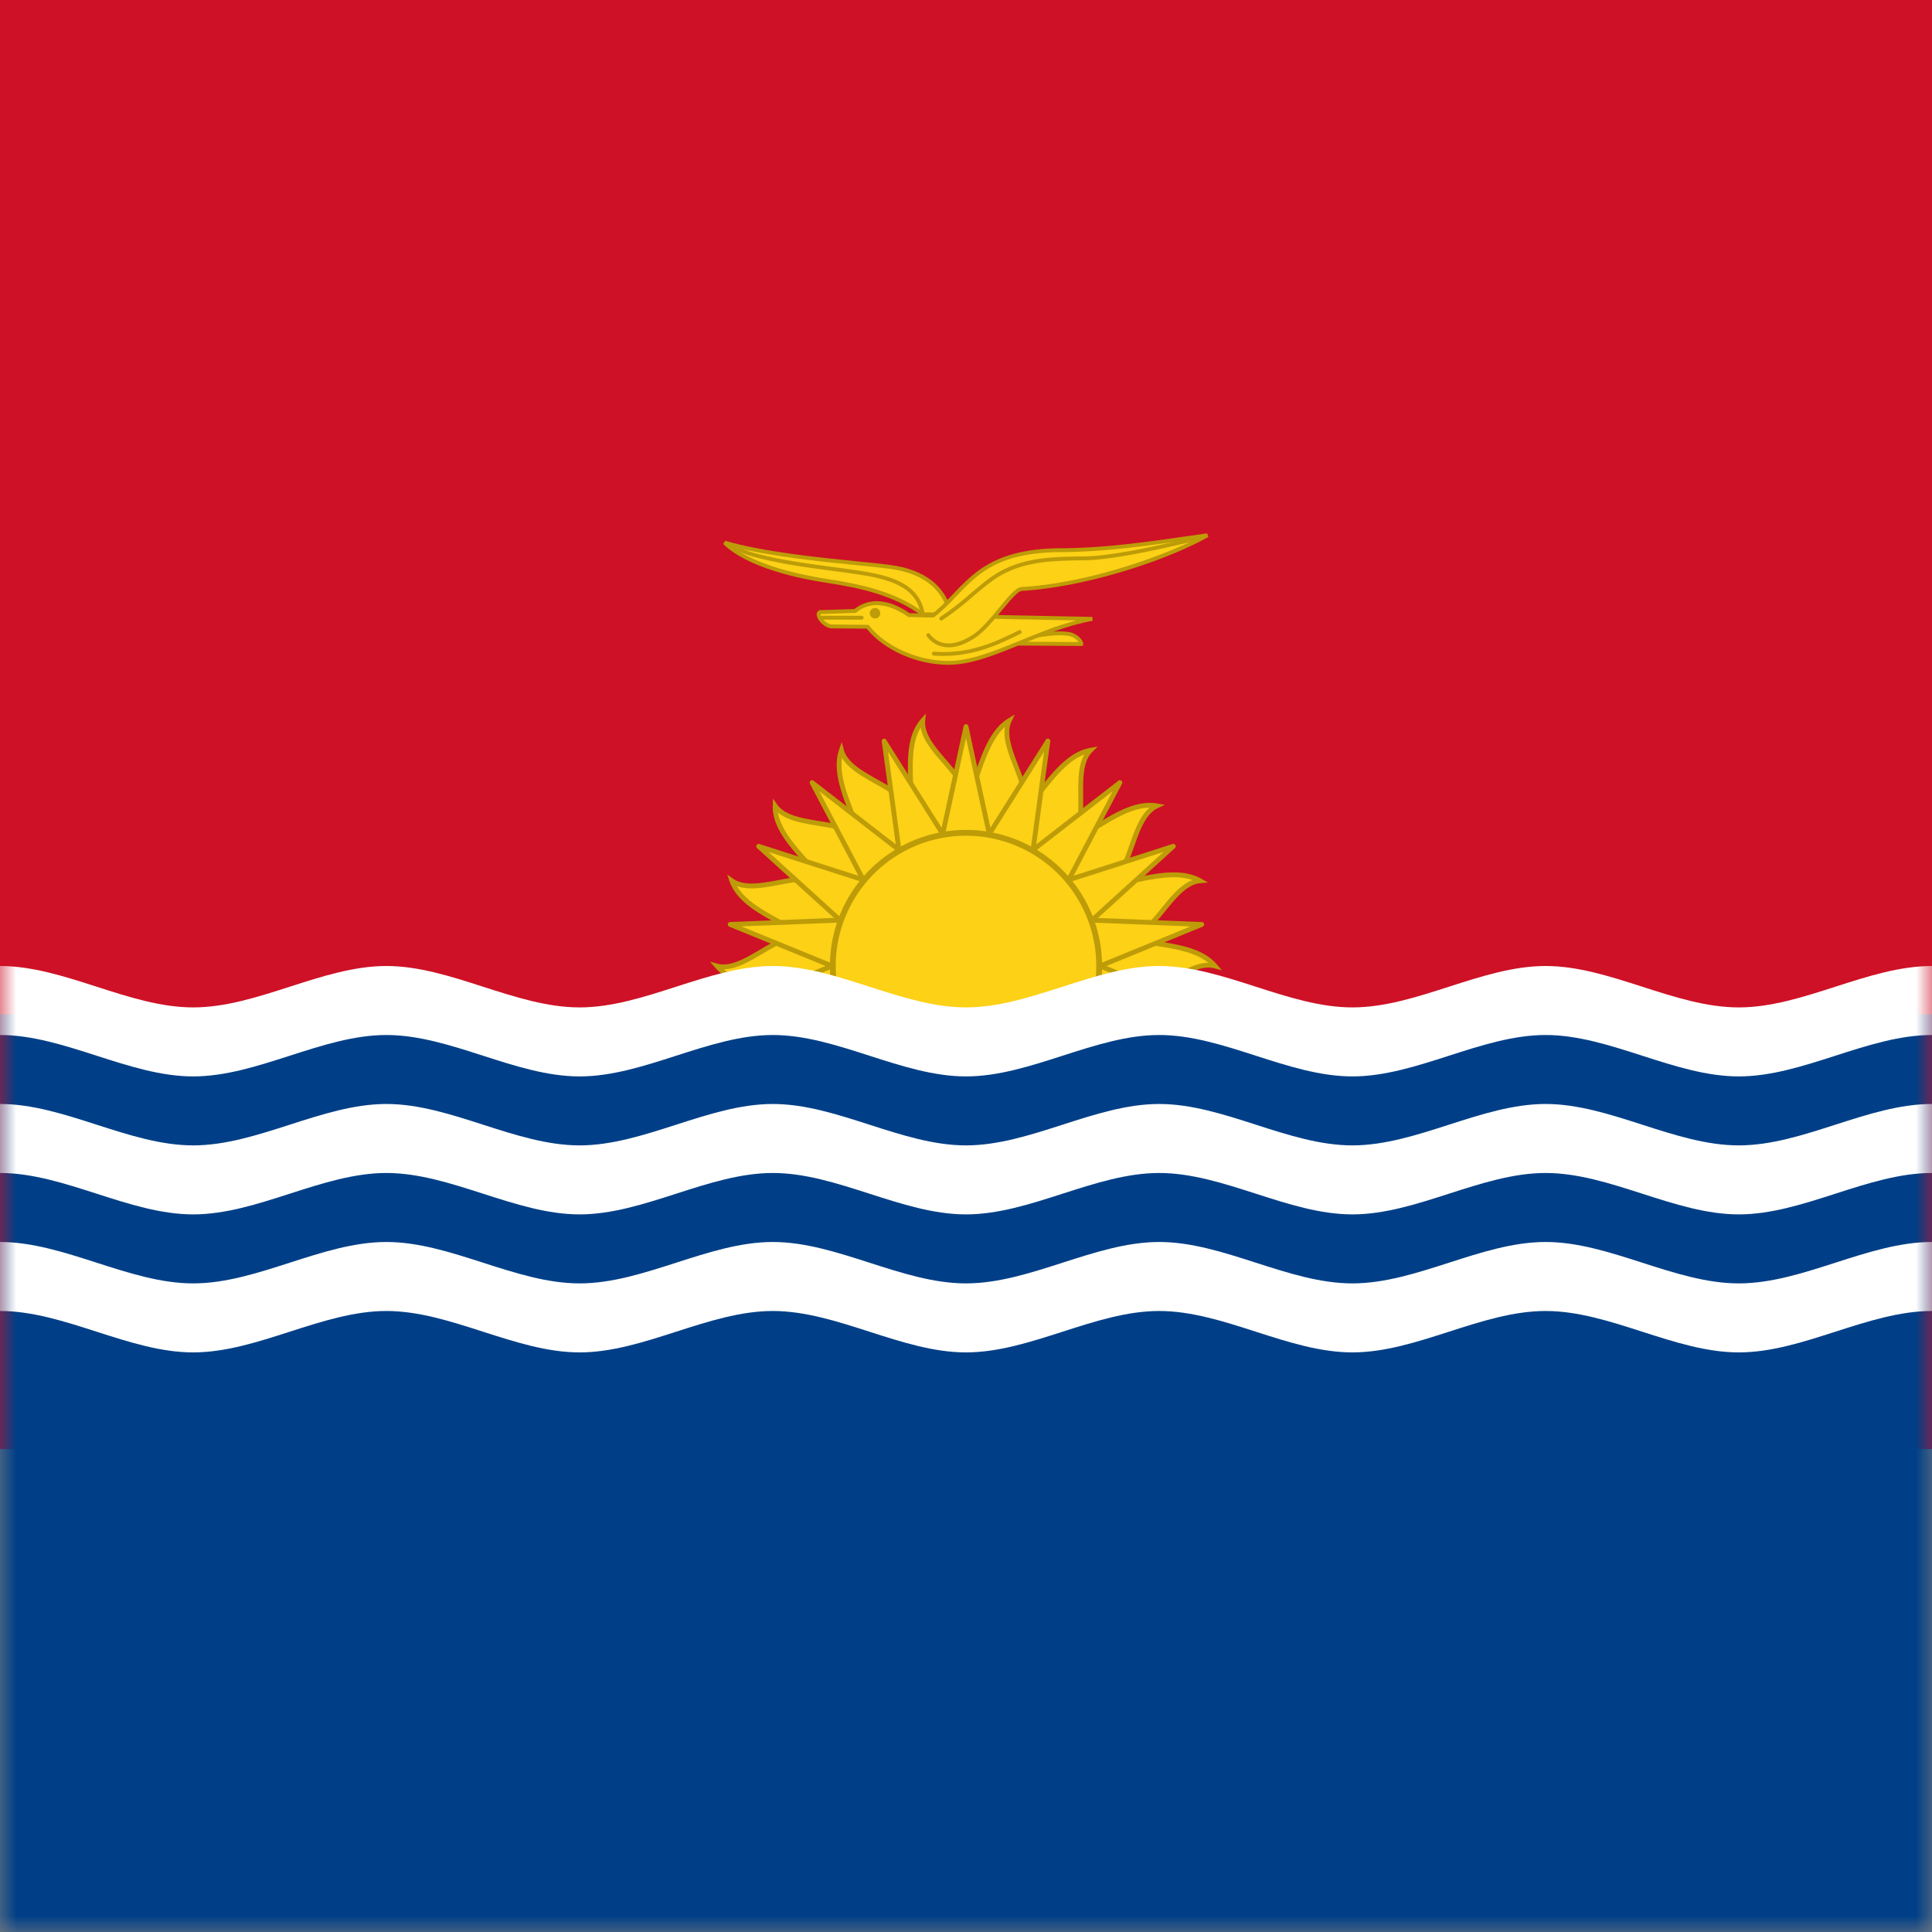 <svg width="60" height="60" xmlns="http://www.w3.org/2000/svg" xmlns:xlink="http://www.w3.org/1999/xlink"><rect width="100%" height="100%" fill="#808080" stroke="none"/><defs><path id="a" d="M0 60h60V0H0z"/></defs><g fill="none" fill-rule="evenodd"><path fill="#CE1126" d="M0 45h60V0H0z"/><path d="M34.939 29.129c.876.235 2.201.176 2.796.871-.875-.235-1.955 1.181-2.796.871.743.52-10.804 0-9.878 0-.876-.235-2.201-.176-2.796-.871.875.235 1.955-1.181 2.796-.871-.743-.52-2.031-.923-2.33-1.775.743.52 2.254-.444 2.926.138-.52-.742-1.607-1.557-1.583-2.464.52.743 2.271.345 2.702 1.13-.234-.876-.941-2.005-.644-2.857.235.876 1.998 1.093 2.153 1.986.079-.903-.24-2.21.372-2.905-.079.903 1.513 1.71 1.343 2.603.383-.822.595-2.15 1.343-2.603-.383.822.867 2.12.372 2.905.641-.64 1.26-1.829 2.153-1.986-.641.641.042 2.274-.644 2.857.821-.383 1.791-1.288 2.702-1.13-.822.383-.741 2.154-1.583 2.464.904-.079 2.117-.591 2.926-.138-.903.079-1.404 1.775-2.33 1.775" fill="#FCD116"/><path d="M25.08 30.806c.378.03 2.566.13 4.84.185 4.397.107 4.93-.052 4.989-.103-.009.008-.012.025-.01.038l.066-.125c.394.145.857-.128 1.347-.417.403-.238.818-.483 1.211-.485-.423-.345-1.088-.443-1.733-.538a7.94 7.94 0 0 1-.87-.16l.019-.147c.439 0 .78-.419 1.142-.863.29-.356.59-.724.955-.86-.521-.182-1.178-.045-1.815.087-.309.064-.6.125-.872.149l-.032-.145c.395-.146.574-.65.763-1.185.157-.443.318-.898.62-1.152-.55.003-1.121.358-1.676.702a7.68 7.68 0 0 1-.768.439l-.08-.125c.321-.274.317-.81.312-1.377-.005-.468-.009-.95.188-1.293-.508.19-.927.72-1.334 1.234-.197.249-.382.483-.574.675l-.116-.093c.235-.373.038-.883-.17-1.423-.166-.427-.336-.866-.276-1.246-.392.355-.612.995-.826 1.616a8.638 8.638 0 0 1-.312.822l-.142-.045c.08-.421-.272-.83-.645-1.264-.307-.355-.621-.72-.689-1.11-.283.47-.257 1.147-.232 1.804.012.319.024.62 0 .893l-.149.006c-.073-.42-.542-.684-1.039-.963-.405-.229-.822-.463-1.021-.8-.082.533.164 1.16.403 1.767.115.295.224.573.294.835l-.138.055c-.202-.369-.735-.456-1.298-.548-.467-.077-.946-.156-1.249-.411.086.533.541 1.038.983 1.529.214.237.416.462.572.685l-.11.1c-.315-.273-.844-.174-1.403-.07-.465.087-.943.176-1.315.04.269.467.866.788 1.446 1.1.28.15.545.293.768.449l-.069.131c-.395-.145-.857.128-1.347.417-.403.238-.818.483-1.212.485.423.345 1.089.443 1.734.538.313.046.608.09.87.16v.007Zm7.41.371c-.656 0-1.484-.01-2.529-.035-2.346-.057-4.892-.17-4.974-.196l-.062-.02.002-.011a9.37 9.37 0 0 0-.738-.128c-.759-.111-1.543-.227-1.981-.738l-.158-.184.234.063c.4.107.872-.172 1.328-.441.375-.222.76-.45 1.125-.475a14.149 14.149 0 0 0-.472-.26c-.68-.367-1.384-.745-1.605-1.373l-.077-.22.191.134c.34.237.88.136 1.403.039.427-.08.865-.162 1.213-.063-.11-.132-.23-.266-.355-.405-.518-.575-1.054-1.17-1.036-1.838l.006-.227.13.186c.237.338.778.427 1.301.513.43.07.872.143 1.166.357-.056-.16-.12-.325-.188-.496-.28-.715-.572-1.455-.353-2.083l.08-.23.063.236c.107.398.582.665 1.042.924.381.214.772.434.978.74 0-.172-.007-.353-.014-.54-.03-.768-.06-1.562.39-2.073l.152-.172-.02.228c-.036.41.319.822.662 1.22.287.333.581.674.668 1.033.06-.156.117-.324.176-.496.252-.734.513-1.493 1.066-1.828l.211-.128-.104.224c-.172.368.022.87.21 1.356.16.411.322.833.28 1.202.106-.125.213-.26.323-.4.478-.604.973-1.229 1.631-1.345l.234-.041-.168.168c-.293.293-.288.84-.283 1.369.003.436.007.884-.154 1.215.149-.085.302-.18.46-.278.651-.404 1.325-.822 1.995-.706l.236.04-.217.102c-.376.175-.56.691-.736 1.19-.146.412-.295.834-.559 1.088.168-.028.345-.065.527-.103.748-.155 1.521-.316 2.116.018l.212.119-.242.02c-.41.037-.75.454-1.079.858-.279.343-.565.694-.91.843.166.031.342.057.524.084.759.111 1.543.227 1.98.738l.158.184-.234-.063c-.399-.106-.87.172-1.327.441-.456.27-.927.547-1.357.462-.043.073-.232.202-2.54.202Z" fill="#BD9C08"/><path fill="#FCD116" d="m25.836 30-3.159-1.291 3.41-.133-2.527-2.294 3.25 1.042-1.59-3.02 2.698 2.09-.461-3.38 1.82 2.886.723-3.335.723 3.335 1.82-2.887-.461 3.381 2.697-2.09-1.589 3.02 3.249-1.042-2.526 2.294 3.409.133L34.164 30l3.158 1.291H22.677z"/><path d="M23.059 31.216H36.94l-2.804-1.147a.075.075 0 0 1 0-.138l2.837-1.16-3.063-.12a.075.075 0 0 1-.047-.13l2.27-2.062-2.92.936a.075.075 0 0 1-.09-.106l1.429-2.714-2.424 1.878a.075.075 0 0 1-.12-.07l.414-3.037-1.636 2.594a.077.077 0 0 1-.076.034.075.075 0 0 1-.06-.058L30 22.919l-.65 2.997a.075.075 0 0 1-.136.024l-1.636-2.594.414 3.038a.075.075 0 0 1-.12.07l-2.425-1.879 1.43 2.714a.075.075 0 0 1-.09.106l-2.92-.936 2.27 2.061a.075.075 0 0 1-.047.13l-3.064.12 2.838 1.16a.075.075 0 0 1 0 .14l-2.805 1.146Zm14.263.15H22.677a.075.075 0 0 1-.028-.144L25.638 30l-2.99-1.222a.075.075 0 0 1 .026-.144l3.227-.126-2.391-2.17a.075.075 0 0 1 .073-.127l3.075.986-1.504-2.858a.075.075 0 0 1 .112-.094l2.553 1.977-.436-3.199a.075.075 0 0 1 .137-.05l1.723 2.732.684-3.156a.075.075 0 0 1 .146 0l.684 3.156 1.722-2.732a.075.075 0 0 1 .138.05l-.436 3.2 2.552-1.978a.075.075 0 0 1 .094.002.075.075 0 0 1 .018.092l-1.503 2.858 3.074-.986a.075.075 0 0 1 .073.127l-2.39 2.17 3.226.126a.075.075 0 0 1 .025.144L34.362 30l2.988 1.222a.075.075 0 0 1-.028.144Z" fill="#BD9C08"/><path d="M30 25.864a4.136 4.136 0 1 1 0 8.272 4.136 4.136 0 0 1 0-8.272" fill="#FCD116"/><path d="M30 25.954a4.046 4.046 0 1 0 0 8.092 4.046 4.046 0 0 0 0-8.092Zm0-.18a4.226 4.226 0 1 1 0 8.452 4.226 4.226 0 0 1 0-8.452Z" fill="#BD9C08" fill-rule="nonzero"/><path d="m31.36 19.986 2.218.015c.014-.094-.19-.28-.365-.308-.561-.088-.982.094-1.664.1l-.189.193Z" fill="#FCD116"/><path d="m31.502 19.927 1.993.013a.518.518 0 0 0-.291-.188c-.316-.05-.583-.011-.892.032-.225.032-.457.065-.737.07l-.073.073Zm2.128.134-2.412-.016.306-.311h.024c.284-.003.52-.036.747-.069.306-.043.595-.084.927-.031.186.029.437.232.415.376l-.007.051Z" fill="#BD9C08"/><path d="M26.943 19.464c.521.658 1.531 1.116 2.495 1.122 1.3.008 2.742-1.044 4.485-1.367l-5.691-.117c-.737-.504-1.296-.44-1.677-.127l-1.088.032c-.154.084.127.435.355.448l1.121.01Z" fill="#FCD116"/><path d="M25.487 19.067c-.004.006-.006.016-.002.038.026.113.206.282.34.29l1.147.01.018.022c.516.651 1.5 1.093 2.448 1.099h.015c.686 0 1.43-.306 2.218-.628.56-.23 1.137-.467 1.756-.629l-5.214-.107-.015-.01c-.63-.431-1.184-.477-1.605-.131l-.016.013-1.09.033Zm3.966 1.579h-.015c-.973-.006-1.982-.456-2.524-1.122l-1.093-.01c-.198-.01-.417-.223-.453-.383-.017-.078.008-.142.07-.176l.013-.007 1.082-.033c.326-.258.884-.437 1.718.128l5.673.116.01.12c-.796.146-1.519.443-2.218.73-.799.327-1.554.637-2.263.637Z" fill="#BD9C08"/><path d="M29.516 19.087c-.207-.952-.971-1.362-1.889-1.484-1.061-.14-3.502-.285-5.124-.75.702.69 2.171 1.034 3.192 1.19 1.081.165 2.133.405 2.967 1.035l.854.009Z" fill="#FCD116"/><path d="m28.682 19.018.758.008c-.198-.77-.81-1.23-1.82-1.363-.266-.036-.617-.07-1.023-.112-1.136-.114-2.664-.268-3.855-.572.783.597 2.166.883 2.962 1.005 1.04.158 2.12.394 2.978 1.034Zm.909.13-.95-.01-.015-.012c-.839-.633-1.909-.866-2.94-1.024-.883-.134-2.476-.47-3.225-1.207l.059-.1c1.21.347 2.874.515 4.09.637.406.04.758.076 1.025.112 1.098.145 1.75.66 1.94 1.53l.016.074Z" fill="#BD9C08"/><path d="M28.827 19.722c.339.436.865.41 1.431.031.564-.379 1.177-1.445 1.473-1.462 2.069-.12 4.572-.994 5.766-1.668-1.514.214-3.014.457-4.541.463-2.605.01-2.913 1.197-3.975 2.029" fill="#FCD116"/><path d="M29.46 20.102a.836.836 0 0 1-.68-.343.06.06 0 0 1 .094-.074c.411.528 1.023.238 1.35.018.267-.179.552-.524.803-.828.292-.354.522-.634.7-.644 1.973-.115 4.237-.898 5.439-1.5l-.173.024c-1.317.19-2.678.386-4.037.391-1.949.008-2.58.667-3.25 1.365-.21.22-.427.447-.688.65a.06.06 0 1 1-.074-.094c.254-.198.468-.422.676-.639.657-.685 1.336-1.394 3.336-1.402 1.35-.005 2.707-.2 4.02-.39l.513-.073.038.112c-1.3.734-3.821 1.561-5.793 1.676-.126.007-.374.309-.615.6-.256.31-.546.663-.828.852-.297.2-.58.3-.83.3" fill="#BD9C08"/><path d="M29.231 19.27a.06.06 0 0 1-.032-.11 8.49 8.49 0 0 0 .907-.7c.198-.167.402-.34.615-.498.886-.657 1.892-.67 2.958-.682.912-.012 2.476-.378 3.41-.598l.081-.019a.06.06 0 0 1 .028.117l-.081.02c-.94.22-2.511.588-3.436.6-1.046.013-2.034.025-2.888.658-.21.156-.413.327-.61.494a8.523 8.523 0 0 1-.92.709.06.06 0 0 1-.032.01m-.637-.216c-.15-.787-.875-1.053-1.916-1.212-.29-.043-.586-.083-.873-.121-.802-.107-1.631-.218-2.438-.44a3.996 3.996 0 0 1-.532-.204c-.086-.037-.172-.075-.26-.11l.045-.11c.088.034.176.072.263.11.167.073.34.15.516.198.799.22 1.624.33 2.422.437.287.038.584.078.875.122 1.092.166 1.852.452 2.016 1.307l-.118.023Zm.706 1.315c-.099 0-.2-.004-.302-.012a.06.06 0 0 1-.056-.064.06.06 0 0 1 .064-.056c1.05.078 1.816-.255 2.637-.664a.06.06 0 0 1 .054.107c-.73.364-1.465.688-2.397.688" fill="#BD9C08"/><path d="M25.463 19.243a.06.06 0 1 1 0-.12h1.296a.06.06 0 1 1 0 .12h-1.296Z" fill="#BD9C08" fill-rule="nonzero"/><path d="M27.175 18.882a.162.162 0 1 1 0 .324.162.162 0 0 1 0-.324" fill="#BD9C08"/><mask id="b" fill="#fff"><use xlink:href="#a"/></mask><path fill="#003F87" mask="url(#b)" d="M0 60h60V31.5H0z"/><path d="M0 40.714C2 40.714 4 42 6 42s4-1.286 6-1.286S16 42 18 42s4-1.286 6-1.286S28 42 30 42s4-1.286 6-1.286S40 42 42 42s4-1.286 6-1.286S52 42 54 42s4-1.286 6-1.286v-2.143c-2 0-4 1.286-6 1.286s-4-1.286-6-1.286-4 1.286-6 1.286-4-1.286-6-1.286-4 1.286-6 1.286-4-1.286-6-1.286-4 1.286-6 1.286-4-1.286-6-1.286-4 1.286-6 1.286-4-1.286-6-1.286v2.143Zm0-4.286c2 0 4 1.286 6 1.286s4-1.286 6-1.286 4 1.286 6 1.286 4-1.286 6-1.286 4 1.286 6 1.286 4-1.286 6-1.286 4 1.286 6 1.286 4-1.286 6-1.286 4 1.286 6 1.286 4-1.286 6-1.286v-2.143c-2 0-4 1.286-6 1.286s-4-1.286-6-1.286-4 1.286-6 1.286-4-1.286-6-1.286-4 1.286-6 1.286-4-1.286-6-1.286-4 1.286-6 1.286-4-1.286-6-1.286-4 1.286-6 1.286-4-1.286-6-1.286v2.143Zm0-4.285c2 0 4 1.286 6 1.286s4-1.286 6-1.286 4 1.286 6 1.286 4-1.286 6-1.286 4 1.286 6 1.286 4-1.286 6-1.286 4 1.286 6 1.286 4-1.286 6-1.286 4 1.286 6 1.286 4-1.286 6-1.286V30c-2 0-4 1.286-6 1.286S50 30 48 30s-4 1.286-6 1.286S38 30 36 30s-4 1.286-6 1.286S26 30 24 30s-4 1.286-6 1.286S14 30 12 30s-4 1.286-6 1.286S2 30 0 30v2.143Z" fill="#FFF" mask="url(#b)"/></g></svg>